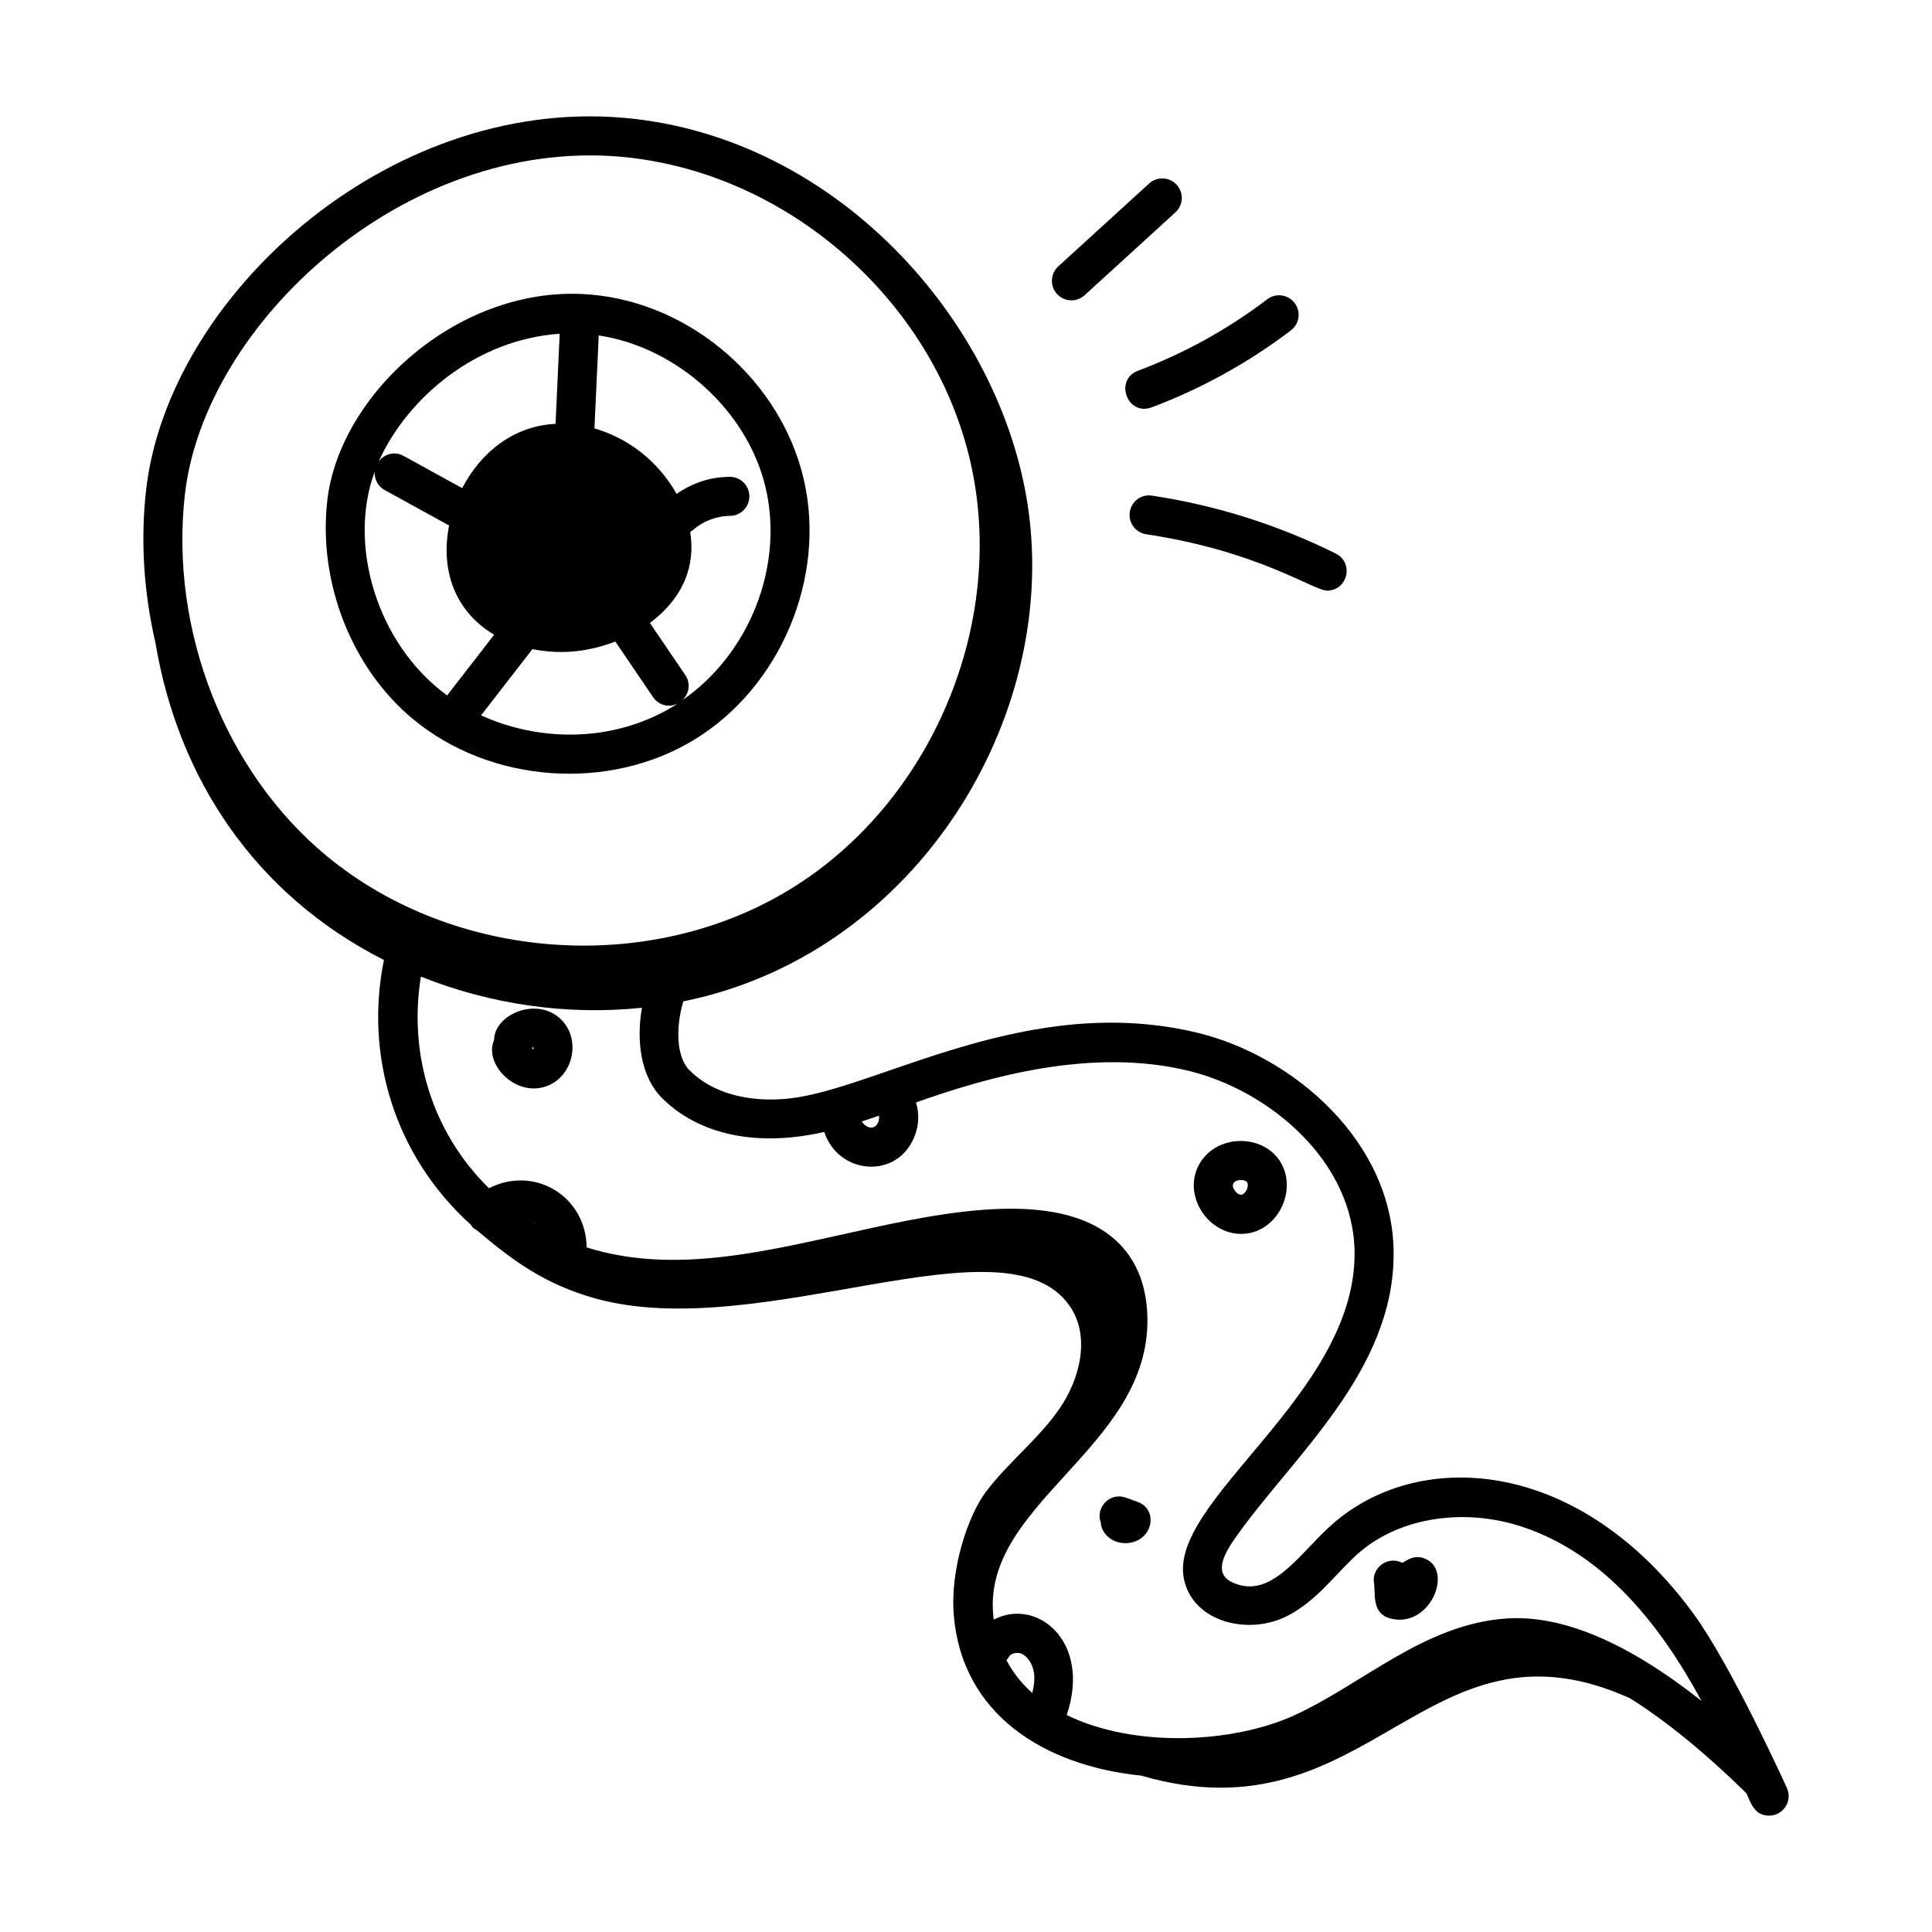 <?xml version="1.0" encoding="UTF-8"?>
<!-- Uploaded to: SVG Repo, www.svgrepo.com, Generator: SVG Repo Mixer Tools -->
<svg fill="#000000" width="800px" height="800px" version="1.1" viewBox="144 144 512 512" xmlns="http://www.w3.org/2000/svg">
 <g>
  <path d="m253.55 334.65c20.512 16.953 51.871 19.207 74.562 5.305 22.766-13.957 34.922-42.938 28.898-68.906-6.051-26.09-29.77-46.688-56.406-48.977h-0.004c-34.559-3.039-66.633 26.137-69.867 54.598-2.469 21.73 6.484 44.488 22.816 57.98zm17.945-1.078 13.598-17.543c7.031 1.375 14.078 0.977 21.977-2.008l10.004 14.734c1.34 1.98 4 2.977 6.598 1.66-16.066 10.395-36.266 10.441-52.176 3.156zm75.434-60.191c4.848 20.914-4.465 44.035-22.129 56.203 1.848-1.707 2.293-4.492 0.84-6.637l-9.406-13.852c7.941-5.945 12.262-14.078 10.672-24.156 0.215-0.141 0.457-0.219 0.656-0.398 2.684-2.406 6.289-3.801 9.895-3.828 2.859-0.027 5.156-2.359 5.133-5.215-0.023-2.844-2.336-5.137-5.176-5.137-0.695 0.117-6.828-0.438-14.109 4.508-5.078-8.922-13.035-14.809-21.77-17.336l1.133-24.637c20.766 3.141 39.504 19.973 44.262 40.484zm-54.605-40.938-1.098 23.883c-11.082 0.516-19.809 7.539-24.738 17.035l-15.57-8.562c-2.289-1.262-5.047-0.535-6.57 1.5 7.672-16.977 25.871-32.328 47.977-33.855zm-49.027 36.605c-0.102 1.922 0.836 3.828 2.633 4.816l17.086 9.398c-2.269 11.504 1.262 22.594 11.941 28.953l-12.469 16.086c-18.887-13.844-26.289-40.242-19.191-59.254z"/>
  <path d="m592.98 571.92c-29.957-41.246-72.008-44.375-95.348-24.473-8.996 7.688-16.543 20.848-27.109 15.871-4.914-2.344-2.254-7.363 0.867-11.801 15.043-21.414 42.008-43.902 41.938-75.363-0.074-29.656-26.66-52.207-51.633-58.371-45.301-11.16-85.215 14.91-108.78 17.355-10.816 1.125-20.371-1.609-26.199-7.516-3.578-3.621-3.633-11.543-1.629-18.25 59.812-12.098 97.879-71.715 91.832-127.19-5.523-50.664-49.988-102.01-107.74-106.97-62.809-5.371-120.65 47.582-126.46 98.629-1.543 13.562-0.578 27.332 2.488 40.57 6.012 35.832 26.301 66.629 60.539 84-5.055 24.758 2.387 51.523 23.074 70.199 0.5 0.691 0.145 0.629 1.617 1.457 9.375 7.984 18.043 14.336 31.332 18.031 43.812 12.191 108.72-22.57 125.71 1.996 5.551 8.023 2.785 19.332-2.789 27.344-5.57 8.012-13.516 14.098-19.395 21.887-4.742 6.277-9.57 20.531-8.527 32.809 2.203 25.977 23.633 39.766 49.676 42.426 60.742 17.707 75.262-45.051 129.56-20.484 9.504 5.992 19.805 14.348 30.793 25.133 1.262 2.805 2.227 5.949 6.039 5.949 3.738 0 6.262-3.871 4.719-7.293-0.398-0.871-14.574-32.16-24.578-45.945zm-175.41 20.742c-2.871-2.547-5.148-5.457-6.859-8.711 0.25-0.312 0.543-0.586 0.723-0.965 0.355-0.762 2.078-1.281 3.301-0.727 1.656 0.727 2.981 2.816 3.301 5.211 0.207 1.52-0.023 3.281-0.465 5.191zm-44.309-150.46c-0.387-0.297-0.668-0.652-0.867-1.02 1.523-0.496 3.043-0.984 4.543-1.512 0.293 1.91-1.277 4.328-3.676 2.531zm-64.973-256.68c43.82 3.766 82.855 37.66 92.816 80.602 9.922 42.77-10.102 90.496-47.613 113.48-37.363 22.914-89.055 19.227-122.91-8.75-26.926-22.254-41.676-59.875-37.578-95.848 5.137-45.121 57.883-94.348 115.29-89.488zm-52.754 217.29c18.484 7.391 38.809 10.328 58.582 8.258-1.547 8.887-0.262 18.27 5.234 23.832 8.336 8.434 22.816 13.664 43.09 9.078 3.711 11.402 19.66 12.855 24.09 0.727 1.035-2.844 1.066-5.856 0.207-8.539 18.711-6.652 46.551-14.746 72.477-8.332 21.168 5.223 43.699 23.941 43.762 48.344 0.09 37.516-49.5 65.512-45.219 86.262 2.367 11.516 17.266 15.105 27.555 9.719 8.223-4.316 12.992-11.676 19.039-16.844 10.816-9.234 27.812-11.82 43.293-6.625 21.645 7.277 36.379 25.969 47.262 46.062-19.699-15.586-37.098-22.918-51.914-21.828-21.773 1.613-37.961 17.453-56.145 25.719-15.855 7.199-41.902 8.766-60.16-0.145 6.625-19.539-7.926-31.246-19.332-25.285-4.18-30.449 41.176-45.137 40.719-79.723-0.129-9.461-3.344-16.797-9.559-21.797-16.836-13.547-50.059-5.223-72.57-0.262-22.191 4.898-44.938 9.938-66.48 3.137-0.145-13.496-13.789-21.852-25.891-15.676-15.609-15.363-21.242-36.301-18.039-56.082zm29.797 65.234c0.078 0.043 0.176 0.047 0.254 0.094 0.082 0.047 0.137 0.137 0.215 0.188-0.156-0.094-0.312-0.184-0.469-0.281z"/>
  <path d="m289.16 431.73c6.766-2.711 8.793-12.141 3.703-17.387-6.277-6.473-17.895-1.625-17.926 5.289-2.824 6.332 5.844 15.461 14.223 12.098zm-3.816-10.316c0.066 0.188-0.031 0.648 0.137 0.668-0.164-0.008-0.453-0.184-0.598-0.352 0.199-0.094 0.496-0.176 0.461-0.316z"/>
  <path d="m474.09 470.94c9.066-0.977 13.957-12.293 8.879-19.566-5.191-7.391-17.973-6.582-21.742 2.367-3.41 8.203 3.75 18.102 12.863 17.199zm0.398-13.629c0.797 1.141-1.055 5.137-3.18 2.297-2.199-2.93 2.316-3.5 3.18-2.297z"/>
  <path d="m512.07 572.79c10.684 3.332 17.461-12.68 9.453-15.777-2.969-1.184-5.16 0.863-5.894 1.152-3.57-1.867-7.863 0.914-7.562 4.981 0.555 2.508-0.785 8.141 4.004 9.645z"/>
  <path d="m445.53 542.04-3.184-1.16c-4.172-1.484-8.09 2.559-6.637 6.613 0.18 3.117 3.344 5.777 7.16 5.438 6.801-0.629 8.117-8.93 2.66-10.891z"/>
  <path d="m455.83 192.97c-1.926-2.117-5.207-2.258-7.312-0.332l-24.062 21.957c-2.113 1.926-2.262 5.195-0.336 7.312 1.93 2.113 5.215 2.258 7.312 0.332l24.062-21.957c2.113-1.926 2.262-5.195 0.336-7.312z"/>
  <path d="m449.21 251.95c13.227-4.973 25.641-11.836 36.898-20.402 2.273-1.73 2.715-4.973 0.984-7.254-1.73-2.277-4.981-2.723-7.254-0.984-10.457 7.953-21.988 14.328-34.273 18.945-6.316 2.379-2.867 12.113 3.644 9.695z"/>
  <path d="m447.75 285.58c29.953 4.519 44.324 14.941 47.945 14.941 5.453 0 7.184-7.387 2.309-9.812-15.359-7.637-31.746-12.805-48.711-15.359-2.867-0.445-5.461 1.516-5.891 4.348-0.422 2.824 1.52 5.457 4.348 5.883z"/>
 </g>
</svg>